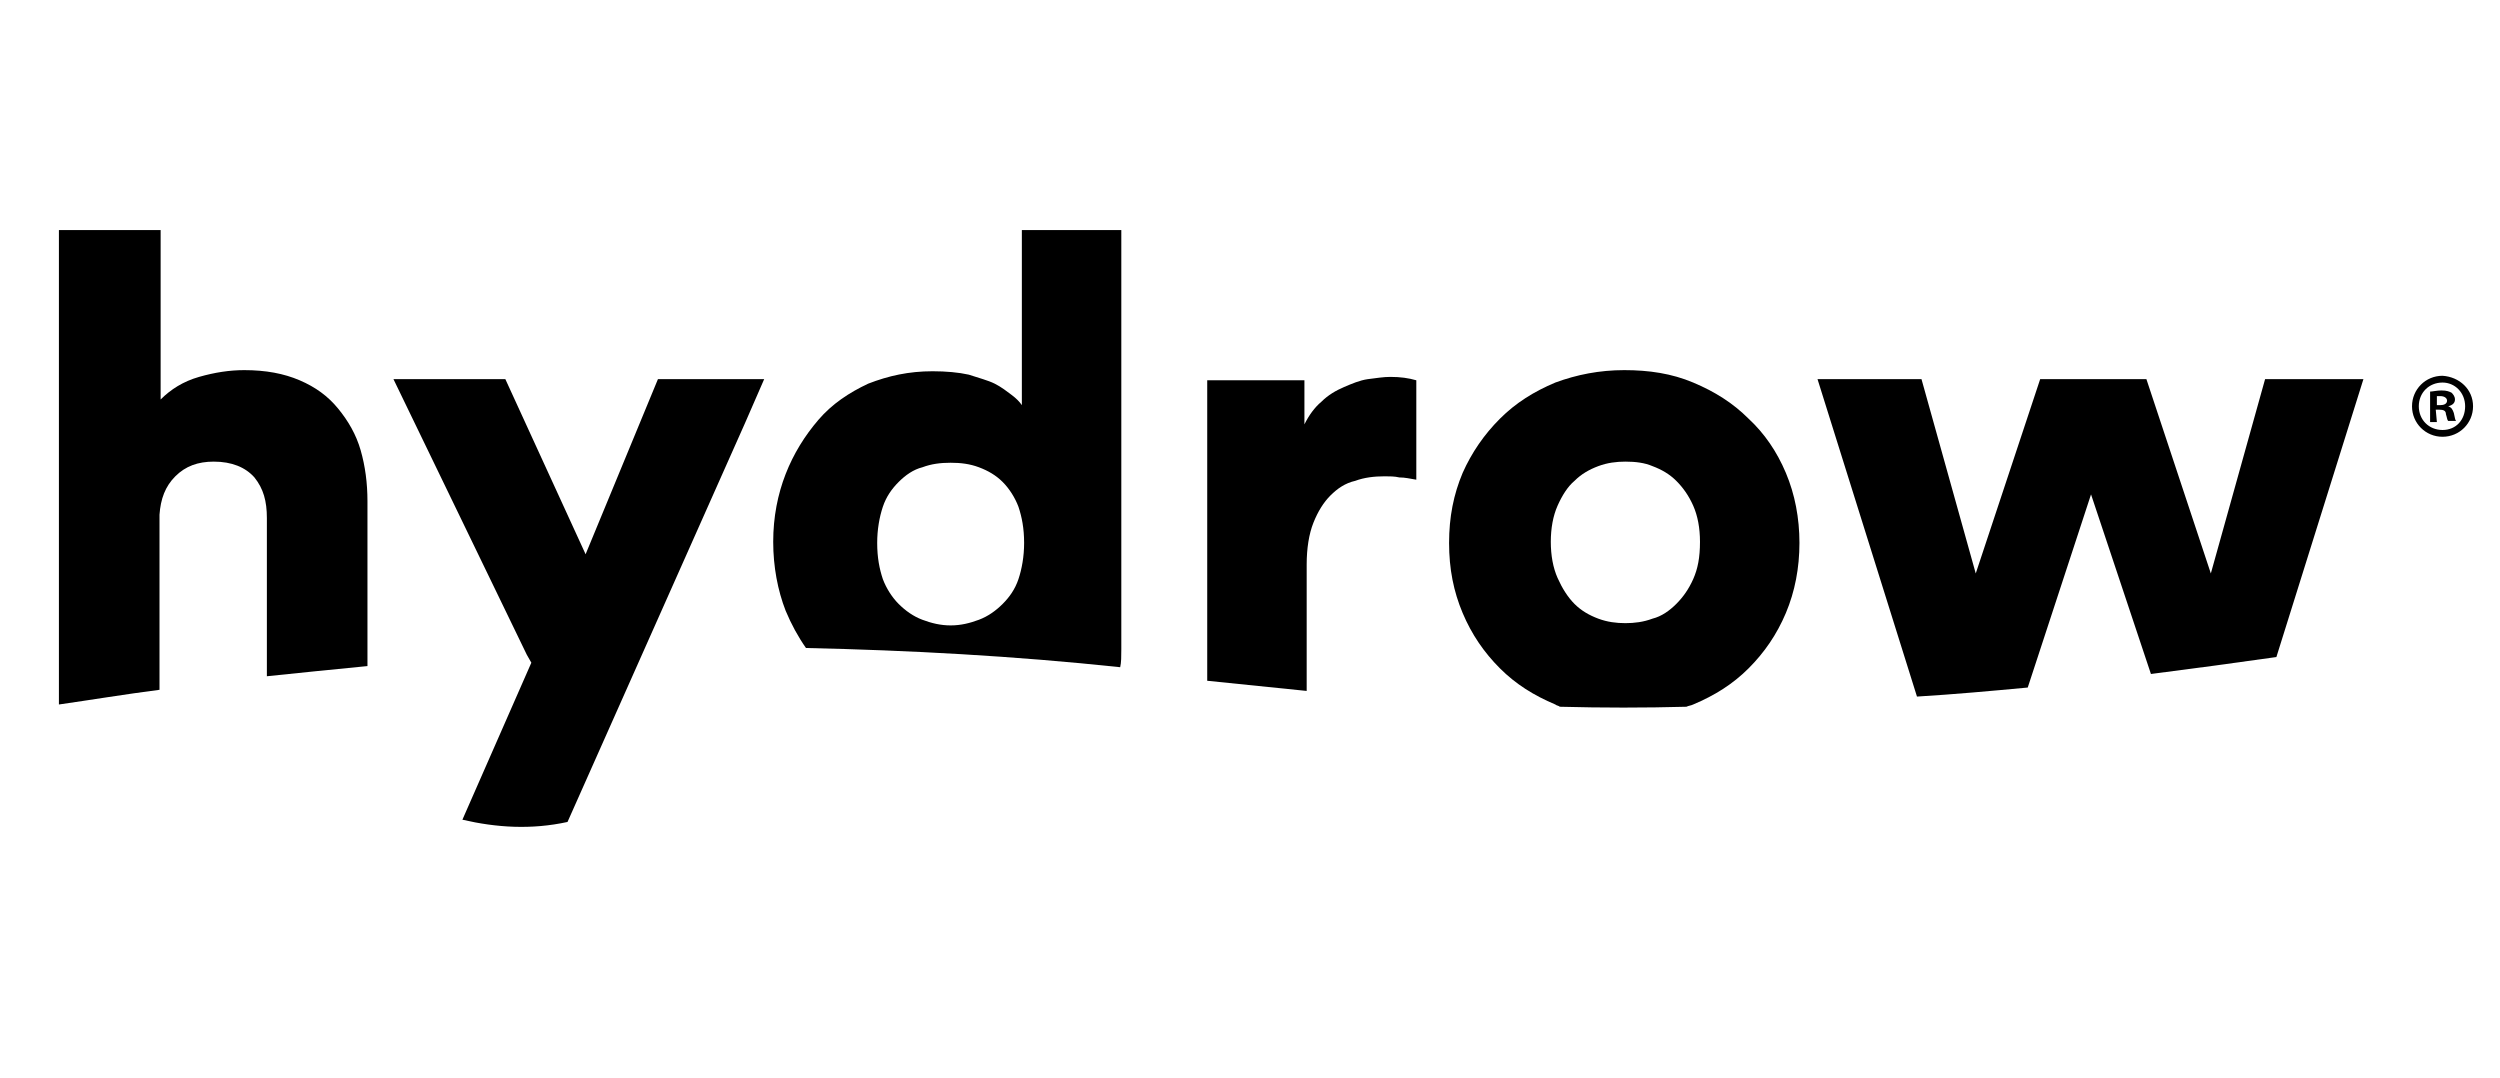 <svg width="371" height="160" viewBox="0 0 371 160" fill="none" xmlns="http://www.w3.org/2000/svg">
<rect width="371" height="160" fill="white"/>
<path d="M54.531 98.846V74.372C54.531 71.69 54.196 69.175 53.525 66.829C52.854 64.482 51.68 62.47 50.17 60.626C48.661 58.782 46.816 57.441 44.468 56.435C42.12 55.429 39.436 54.927 36.249 54.927C34.069 54.927 31.889 55.262 29.54 55.932C27.192 56.603 25.347 57.776 23.838 59.285V34.14H8.743V104.546C13.439 103.875 18.471 103.037 23.67 102.366V76.384C23.838 74.037 24.509 72.193 26.018 70.684C27.528 69.175 29.373 68.505 31.721 68.505C34.404 68.505 36.417 69.343 37.759 70.852C39.101 72.528 39.604 74.372 39.604 76.886V100.355C44.468 99.852 49.332 99.349 54.531 98.846Z" fill="black"/>
<path d="M113.403 56.268H110.887H97.637L86.903 82.251L74.995 56.268H58.39L78.181 97.17L78.852 98.344L68.621 121.644C73.653 122.818 78.852 123.153 84.219 121.979L110.552 62.805L113.403 56.268Z" fill="black"/>
<path d="M193.911 102.534V83.759C193.911 81.412 194.247 79.233 194.918 77.557C195.589 75.881 196.427 74.54 197.434 73.534C198.44 72.528 199.614 71.69 201.124 71.355C202.466 70.852 203.975 70.684 205.485 70.684C206.155 70.684 206.994 70.684 207.665 70.852C208.503 70.852 209.174 71.019 210.181 71.187V56.435C209.007 56.1 207.833 55.932 206.323 55.932C205.317 55.932 204.31 56.1 202.969 56.268C201.795 56.435 200.621 56.938 199.446 57.441C198.272 57.944 197.098 58.614 196.092 59.62C195.086 60.459 194.247 61.632 193.576 62.973V56.435H179.152V101.026C184.016 101.529 189.048 102.031 193.911 102.534Z" fill="black"/>
<path d="M350.73 56.268H336.138L328.088 85.1L318.527 56.268H302.761L293.201 85.1L285.15 56.268H269.72L284.479 103.372C290.014 103.037 295.549 102.534 300.916 102.031L310.309 73.366L319.198 100.019C325.74 99.181 331.945 98.344 337.816 97.505L350.73 56.268Z" fill="black"/>
<path d="M166.403 96.332V34.14H151.643V60.123C151.308 59.62 150.804 59.117 150.134 58.614C149.463 58.112 148.624 57.441 147.618 56.938C146.612 56.435 145.27 56.1 143.76 55.597C142.251 55.262 140.406 55.094 138.393 55.094C134.871 55.094 131.852 55.765 128.833 56.938C125.981 58.279 123.466 59.956 121.453 62.302C119.44 64.649 117.763 67.331 116.589 70.349C115.415 73.366 114.744 76.719 114.744 80.407C114.744 84.094 115.415 87.615 116.589 90.632C117.428 92.644 118.434 94.488 119.608 96.164C134.871 96.499 150.469 97.338 166.235 99.014C166.403 98.344 166.403 97.338 166.403 96.332ZM151.14 85.939C150.637 87.447 149.798 88.621 148.792 89.626C147.785 90.632 146.612 91.471 145.27 91.973C143.928 92.476 142.586 92.811 141.077 92.811C139.567 92.811 138.225 92.476 136.884 91.973C135.542 91.471 134.368 90.632 133.361 89.626C132.355 88.621 131.516 87.279 131.013 85.939C130.51 84.43 130.175 82.754 130.175 80.574C130.175 78.563 130.51 76.719 131.013 75.21C131.516 73.701 132.355 72.528 133.361 71.522C134.368 70.516 135.542 69.678 136.884 69.343C138.225 68.84 139.567 68.672 141.077 68.672C142.586 68.672 143.928 68.84 145.27 69.343C146.612 69.846 147.785 70.516 148.792 71.522C149.798 72.528 150.637 73.869 151.14 75.21C151.643 76.719 151.979 78.395 151.979 80.574C151.979 82.586 151.643 84.43 151.14 85.939Z" fill="black"/>
<path d="M265.025 70.181C263.683 66.996 261.838 64.314 259.49 62.135C257.142 59.788 254.458 58.112 251.272 56.771C248.085 55.429 244.73 54.927 241.04 54.927C237.351 54.927 233.996 55.597 230.809 56.771C227.623 58.112 224.939 59.788 222.591 62.135C220.243 64.482 218.398 67.164 217.056 70.181C215.714 73.366 215.043 76.719 215.043 80.574C215.043 84.43 215.714 87.782 217.056 90.967C218.398 94.152 220.243 96.835 222.591 99.182C224.939 101.529 227.623 103.205 230.809 104.546C230.977 104.714 231.312 104.714 231.48 104.881C237.854 105.049 244.059 105.049 250.265 104.881C250.601 104.714 250.936 104.714 251.272 104.546C254.458 103.205 257.142 101.529 259.49 99.182C261.838 96.835 263.683 94.152 265.025 90.967C266.367 87.782 267.038 84.262 267.038 80.574C267.038 76.887 266.367 73.366 265.025 70.181ZM251.272 85.939C250.601 87.447 249.762 88.621 248.756 89.627C247.75 90.632 246.575 91.471 245.234 91.806C243.892 92.309 242.55 92.476 241.208 92.476C239.867 92.476 238.525 92.309 237.183 91.806C235.841 91.303 234.667 90.632 233.661 89.627C232.654 88.621 231.816 87.28 231.145 85.771C230.474 84.262 230.139 82.418 230.139 80.407C230.139 78.395 230.474 76.551 231.145 75.042C231.816 73.534 232.654 72.193 233.661 71.355C234.667 70.349 235.841 69.678 237.183 69.175C238.525 68.672 239.867 68.505 241.208 68.505C242.718 68.505 244.059 68.672 245.234 69.175C246.575 69.678 247.75 70.349 248.756 71.355C249.762 72.36 250.601 73.534 251.272 75.042C251.943 76.551 252.278 78.395 252.278 80.407C252.278 82.754 251.943 84.43 251.272 85.939Z" fill="black"/>
<path d="M367 60.291C367 62.805 364.988 64.817 362.472 64.817C359.956 64.817 357.943 62.805 357.943 60.291C357.943 57.776 359.956 55.765 362.472 55.765C364.988 55.932 367 57.776 367 60.291ZM358.95 60.291C358.95 62.302 360.459 63.811 362.472 63.811C364.484 63.811 365.826 62.302 365.826 60.291C365.826 58.279 364.317 56.77 362.472 56.77C360.459 56.77 358.95 58.279 358.95 60.291ZM361.633 62.638H360.627V58.111C360.962 58.111 361.633 57.944 362.304 57.944C363.143 57.944 363.478 58.111 363.814 58.279C363.981 58.447 364.317 58.782 364.317 59.285C364.317 59.788 363.981 60.123 363.311 60.291C363.814 60.458 363.981 60.794 364.149 61.297C364.317 61.967 364.317 62.302 364.484 62.47H363.311C363.143 62.302 363.143 61.967 362.975 61.464C362.975 60.961 362.64 60.794 361.969 60.794H361.466L361.633 62.638ZM361.633 60.123H362.136C362.64 60.123 363.143 59.955 363.143 59.453C363.143 59.117 362.807 58.782 362.136 58.782C361.801 58.782 361.633 58.782 361.633 58.782V60.123Z" fill="black"/>
</svg>
